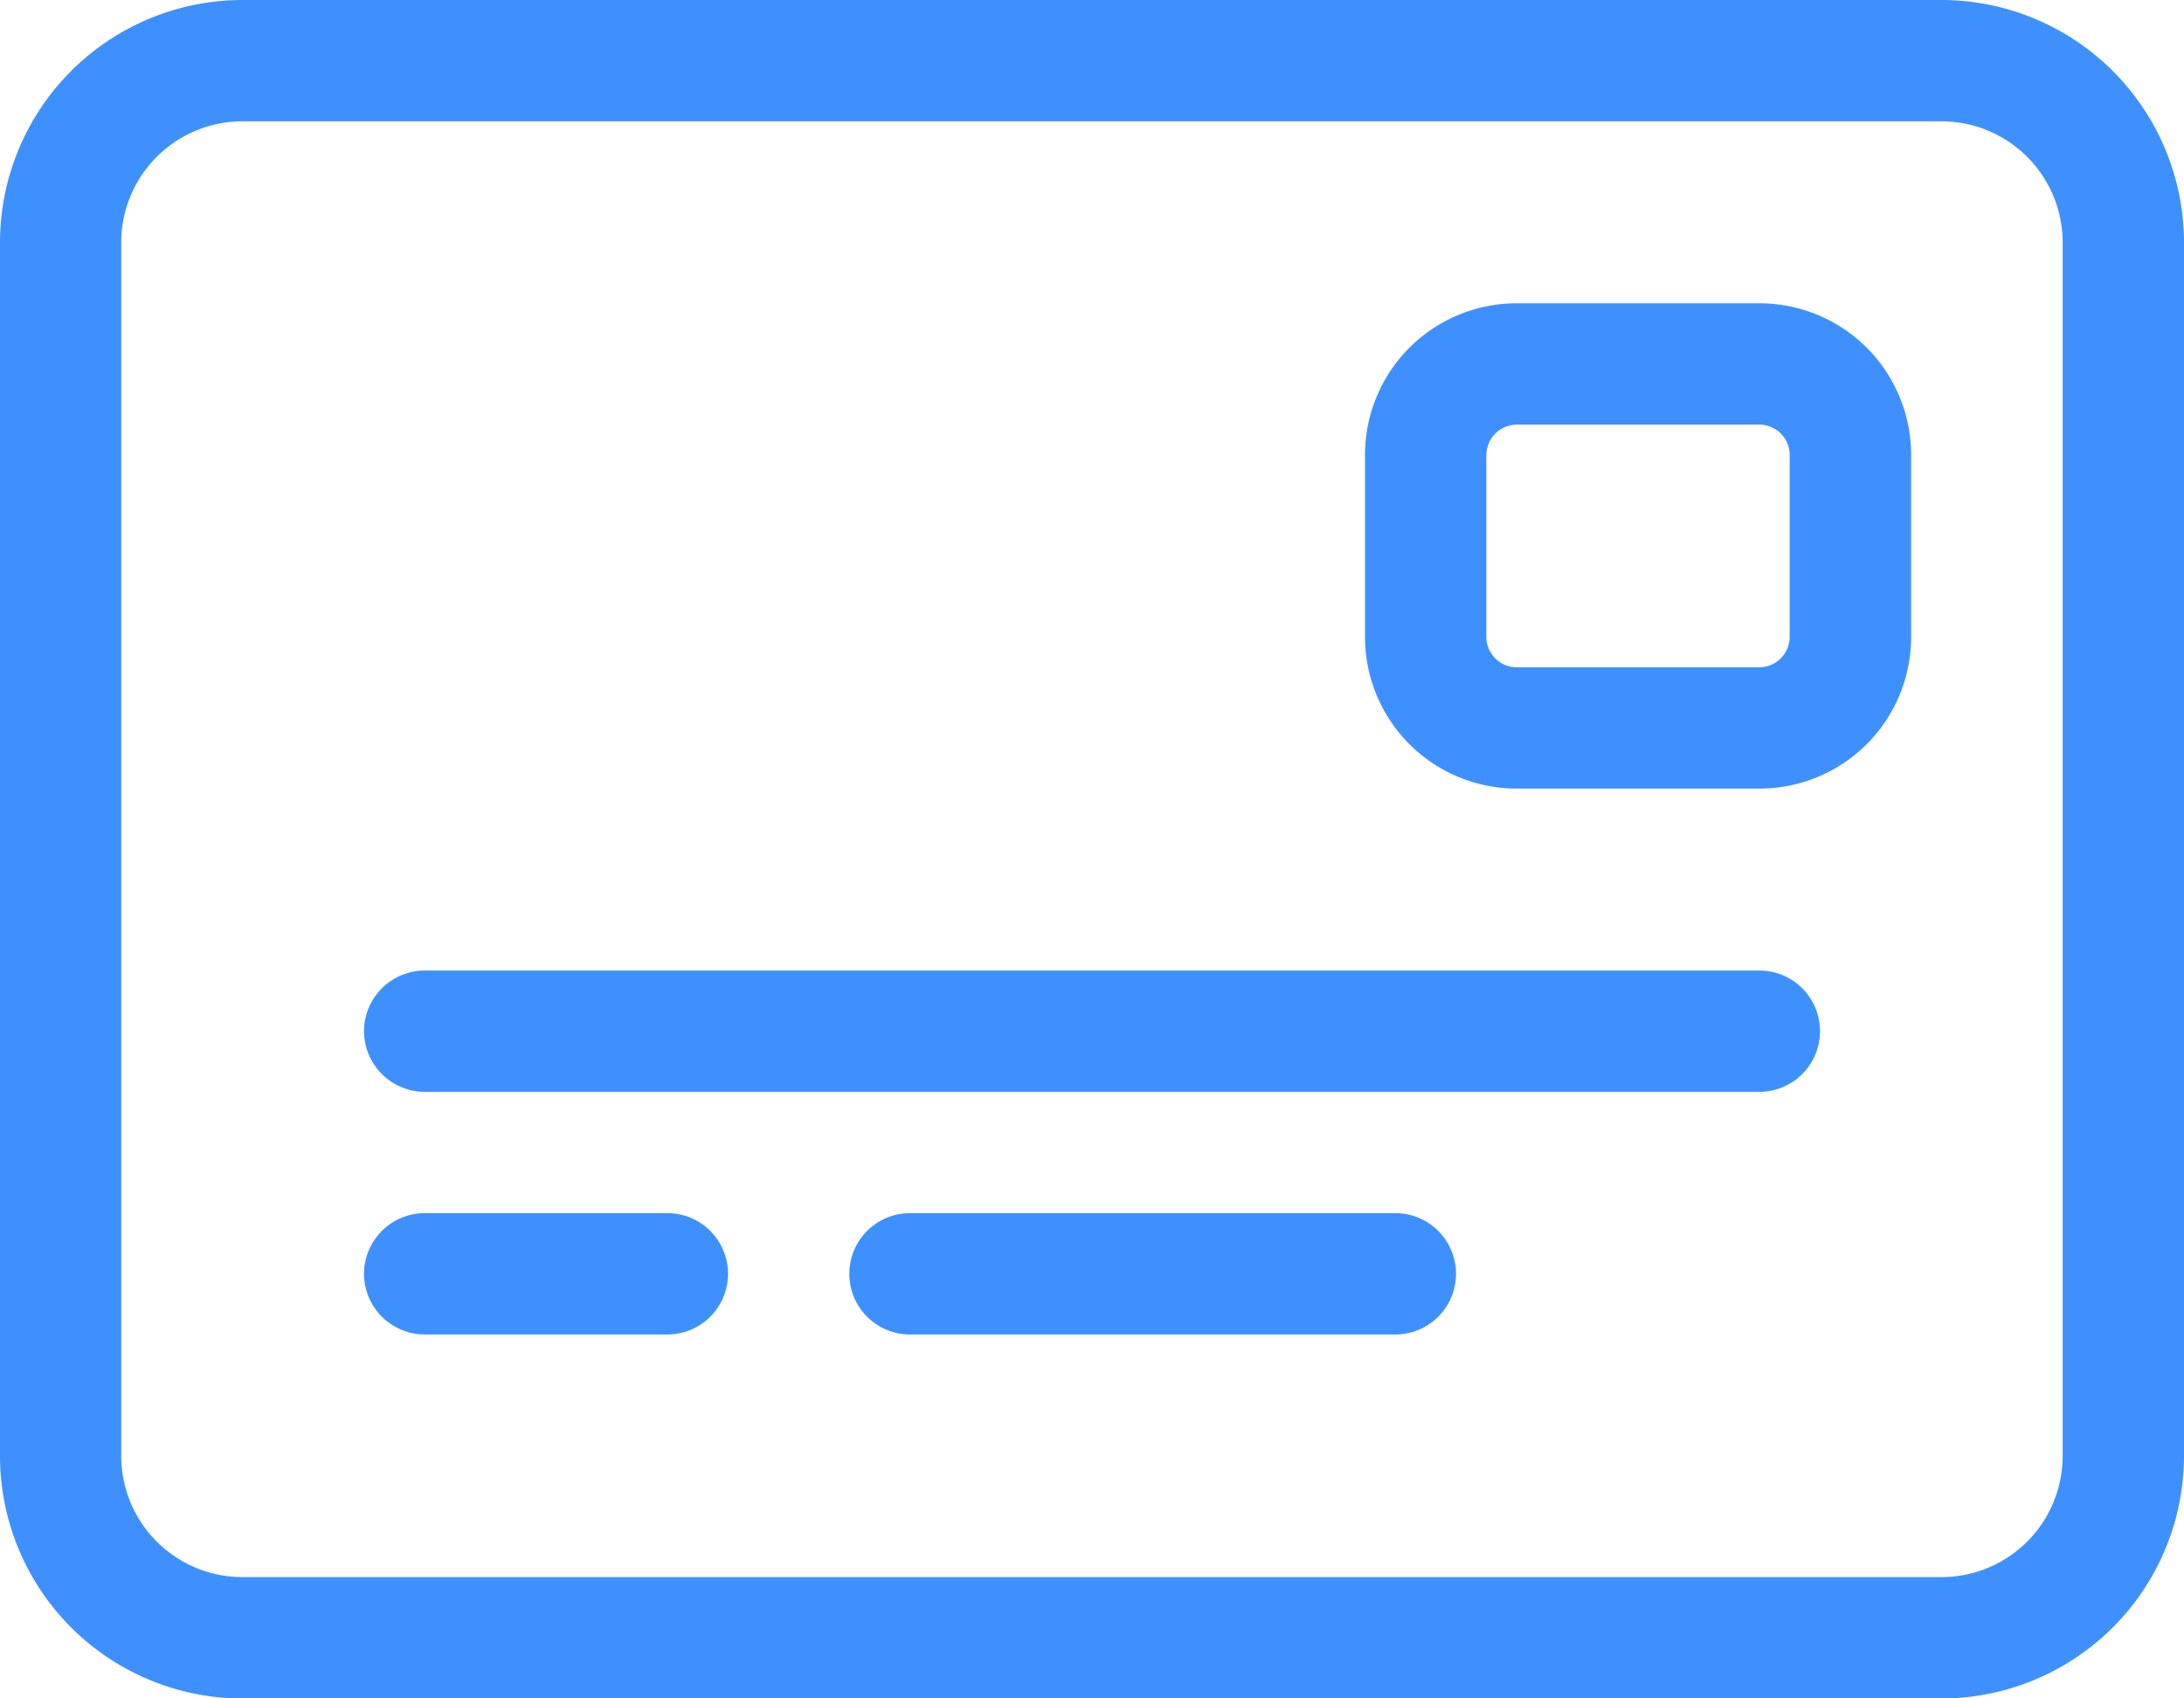 <svg xmlns="http://www.w3.org/2000/svg" width="51.425" height="39.998" viewBox="0 0 51.425 39.998">
  <path id="credit-card-front" d="M8.571,56.284A1.433,1.433,0,0,1,10,54.856H41.426a1.428,1.428,0,1,1,0,2.857H10A1.433,1.433,0,0,1,8.571,56.284Zm0,5.714A1.433,1.433,0,0,1,10,60.57h5.714a1.428,1.428,0,0,1,0,2.857H10A1.433,1.433,0,0,1,8.571,62ZM32.855,60.57a1.428,1.428,0,0,1,0,2.857H21.427a1.428,1.428,0,1,1,0-2.857Zm-.714-17.856a3.57,3.57,0,0,1,3.571-3.571h5.714A3.57,3.57,0,0,1,45,42.714V47a3.57,3.57,0,0,1-3.571,3.571H35.712A3.57,3.57,0,0,1,32.141,47Zm2.857,0V47a.716.716,0,0,0,.714.714h5.714A.716.716,0,0,0,42.14,47V42.714A.716.716,0,0,0,41.426,42H35.712A.716.716,0,0,0,35,42.714ZM45.711,32a5.716,5.716,0,0,1,5.714,5.714v28.57A5.719,5.719,0,0,1,45.711,72h-40A5.716,5.716,0,0,1,0,66.284V37.714A5.714,5.714,0,0,1,5.714,32Zm0,2.857h-40a2.857,2.857,0,0,0-2.857,2.857v28.57a2.856,2.856,0,0,0,2.857,2.857h40a2.854,2.854,0,0,0,2.857-2.857V37.714A2.856,2.856,0,0,0,45.711,34.857Z" transform="translate(0 -32)" fill="#3f90ff"/>
</svg>
